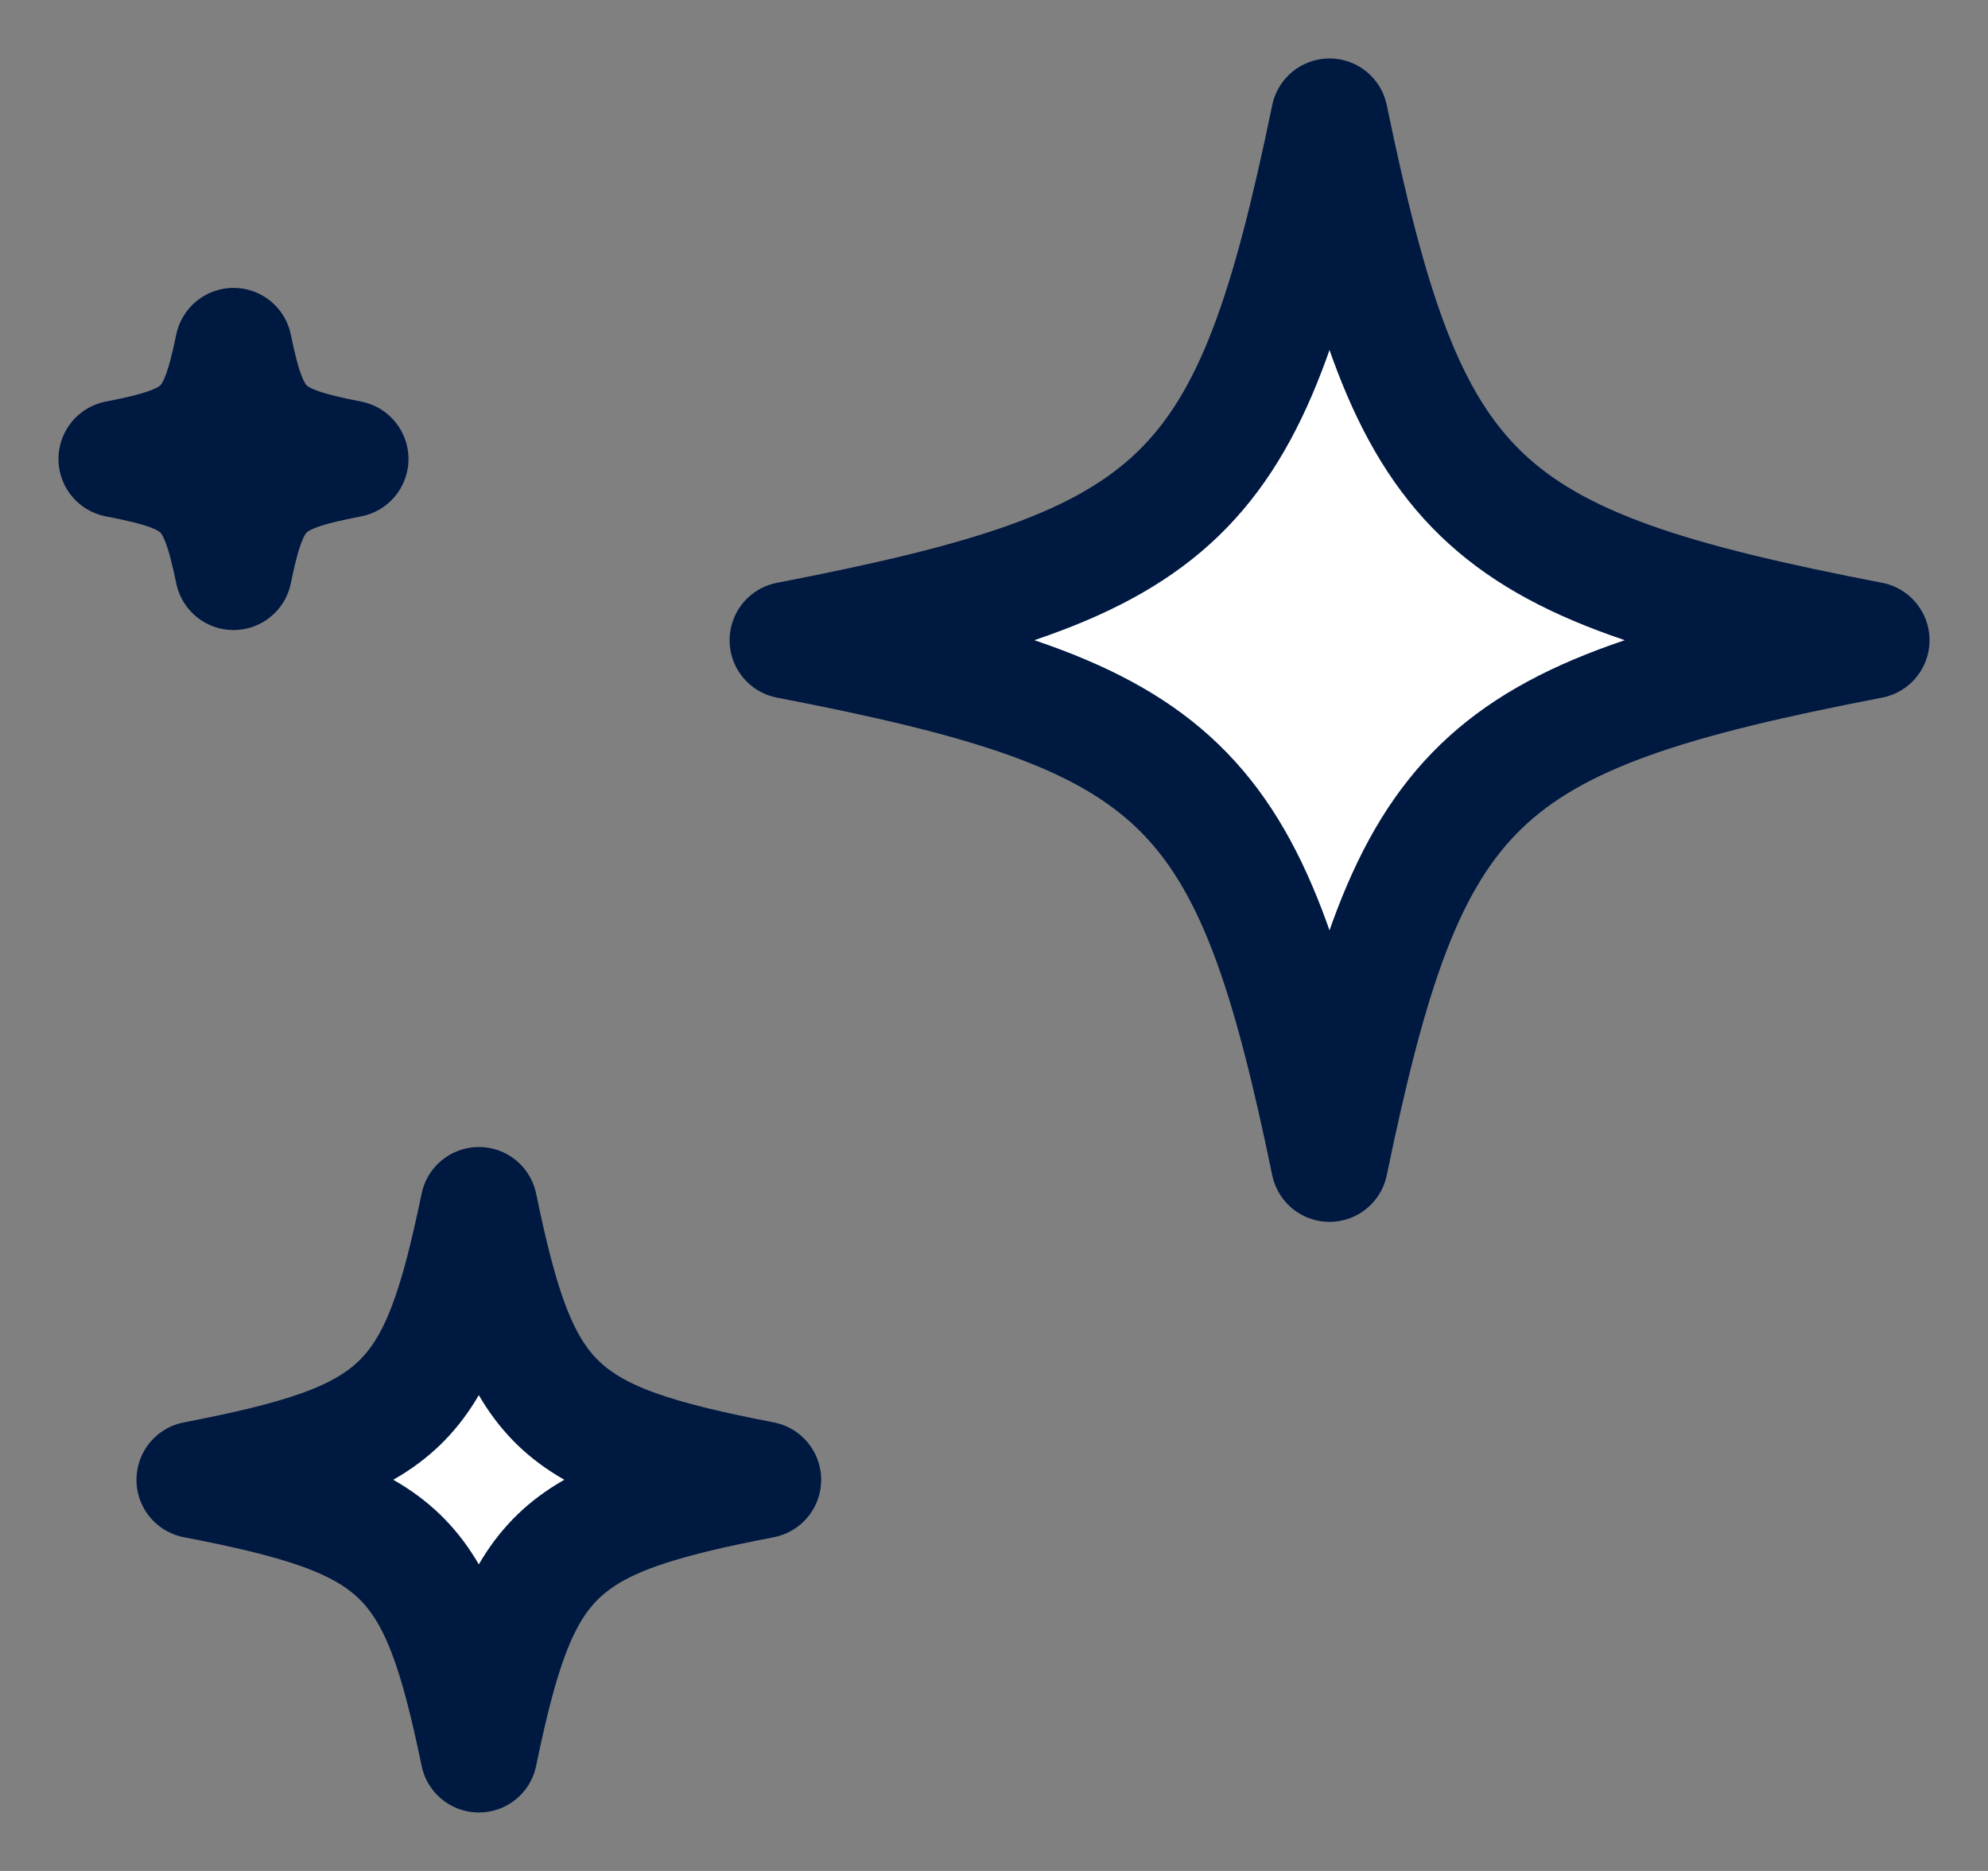 <?xml version="1.0" encoding="UTF-8"?>
<svg width="17px" height="16px" viewBox="0 0 17 16" version="1.1" xmlns="http://www.w3.org/2000/svg" xmlns:xlink="http://www.w3.org/1999/xlink">
    <rect x="0" y="0" width="17" height="16" fill="#808080" stroke="none"/>
    <title>Group 13</title>
    <g id="Page-1" stroke="none" stroke-width="1" fill="none" fill-rule="evenodd">
        <g id="Group-13" transform="translate(1, 1)">
            <path d="M5.522,11.655 C3.739,11.999 3.451,12.278 3.095,14 C2.738,12.278 2.449,11.999 0.667,11.655 C2.449,11.31 2.738,11.031 3.095,9.309 C3.451,11.031 3.739,11.31 5.522,11.655" id="Fill-1" fill="#FFFFFF"></path>
            <path d="M5.522,11.655 C3.739,11.999 3.451,12.278 3.095,14 C2.738,12.278 2.449,11.999 0.667,11.655 C2.449,11.31 2.738,11.031 3.095,9.309 C3.451,11.031 3.739,11.31 5.522,11.655 Z" id="Stroke-3" stroke="#001941" stroke-linecap="round" stroke-linejoin="round"></path>
            <path d="M1.993,2.925 C1.262,3.066 1.143,3.18 0.997,3.888 C0.85,3.18 0.732,3.066 0,2.925 C0.732,2.783 0.85,2.669 0.997,1.962 C1.143,2.669 1.262,2.783 1.993,2.925" id="Fill-5" fill="#FFFFFF"></path>
            <path d="M1.993,2.925 C1.262,3.066 1.143,3.18 0.997,3.888 C0.85,3.18 0.732,3.066 0,2.925 C0.732,2.783 0.85,2.669 0.997,1.962 C1.143,2.669 1.262,2.783 1.993,2.925 Z" id="Stroke-7" stroke="#001941" stroke-linecap="round" stroke-linejoin="round"></path>
            <path d="M15,4.475 C11.601,5.131 11.049,5.664 10.369,8.949 C9.689,5.664 9.138,5.131 5.739,4.475 C9.138,3.818 9.689,3.286 10.369,0 C11.049,3.286 11.601,3.818 15,4.475" id="Fill-9" fill="#FFFFFF"></path>
            <path d="M15,4.475 C11.601,5.131 11.049,5.664 10.369,8.949 C9.689,5.664 9.138,5.131 5.739,4.475 C9.138,3.818 9.689,3.286 10.369,0 C11.049,3.286 11.601,3.818 15,4.475 Z" id="Stroke-11" stroke="#001941" stroke-linecap="round" stroke-linejoin="round"></path>
        </g>
    </g>
</svg>